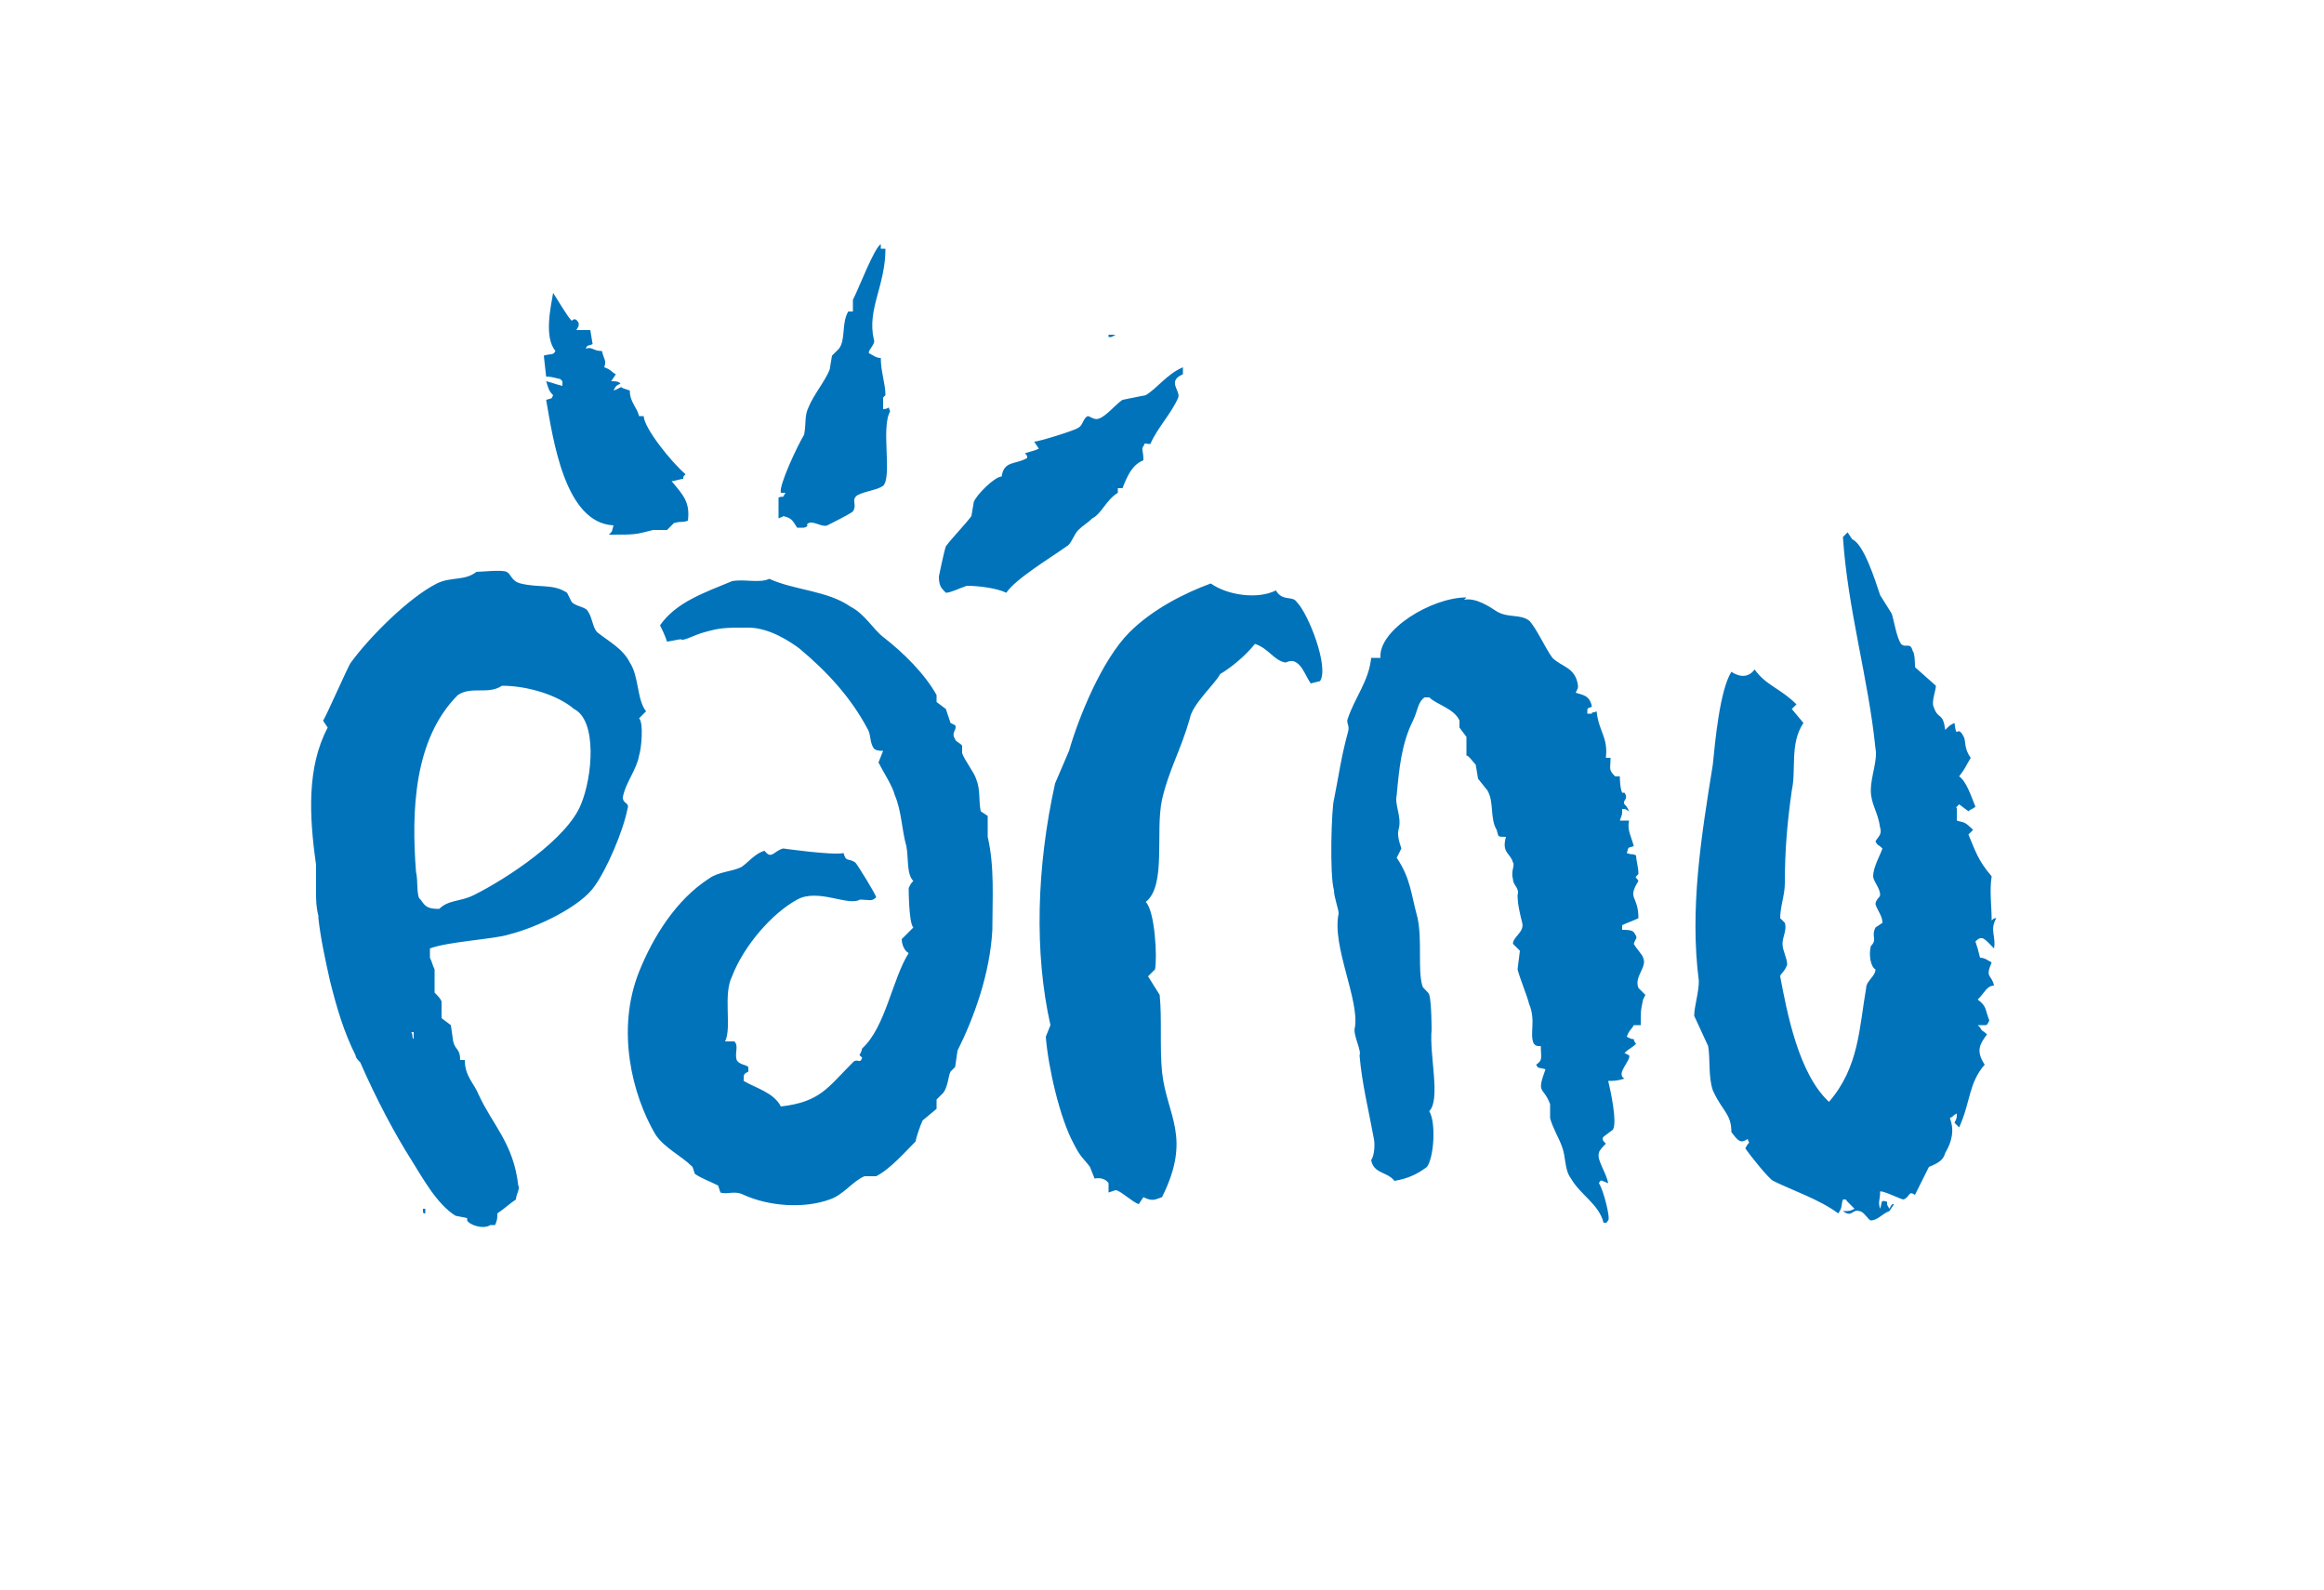 <?xml version="1.0" encoding="UTF-8"?>
<!DOCTYPE svg PUBLIC "-//W3C//DTD SVG 1.1//EN" "http://www.w3.org/Graphics/SVG/1.1/DTD/svg11.dtd">
<!-- Creator: CorelDRAW X7 -->
<svg xmlns="http://www.w3.org/2000/svg" xml:space="preserve" width="1000px" height="684px" version="1.1" style="shape-rendering:geometricPrecision; text-rendering:geometricPrecision; image-rendering:optimizeQuality; fill-rule:evenodd; clip-rule:evenodd"
viewBox="0 0 1000 684"
 xmlns:xlink="http://www.w3.org/1999/xlink">
 <defs>
  <style type="text/css">
   <![CDATA[
    .fil0 {fill:none}
    .fil1 {fill:#0073BB}
   ]]>
  </style>
 </defs>
 <g id="Layer_x0020_1">
  <polygon class="fil0" points="250,171 750,171 750,513 250,513 "/>
  <polygon class="fil0" points="0,0 1000,0 1000,684 0,684 "/>
  <path class="fil1" d="M205 246c2,0 11,-1 13,0 2,1 2,4 6,5 8,2 14,0 20,4l2 4c2,2 6,2 7,4 2,3 2,7 4,9 5,4 11,7 14,13 4,6 3,16 7,21l-3 3c2,2 1,13 0,16 -1,6 -6,12 -7,18 0,3 3,2 2,5 -2,10 -9,26 -14,33 -6,9 -25,18 -37,21 -6,2 -26,3 -34,6 0,1 0,3 0,4 1,2 1,3 2,5l0 10c1,1 3,3 3,4l0 7 4 3 1 7c1,4 3,3 3,8l2 0c0,7 4,10 6,15 6,13 15,21 17,39 1,1 -1,4 -1,6 -3,2 -5,4 -8,6 0,2 0,3 -1,5l-2 0c-3,2 -9,0 -10,-2l0 -1 -5 -1c-8,-5 -14,-16 -19,-24 -7,-11 -15,-26 -22,-42 -1,-1 -2,-2 -2,-3 -5,-10 -8,-20 -11,-32 -2,-9 -4,-18 -5,-27l0 -1c-1,-4 -1,-7 -1,-10 0,-4 0,-8 0,-12 -3,-21 -4,-42 5,-59l-2 -3c1,-1 11,-24 12,-25 8,-11 25,-28 37,-34 6,-3 12,-1 17,-5zm11 49c-6,4 -13,0 -19,4 -19,19 -20,50 -18,76 1,4 0,11 2,12 2,3 3,4 8,4 4,-4 9,-3 15,-6 14,-7 40,-24 46,-39 5,-12 7,-36 -3,-41 -7,-6 -20,-10 -31,-10zm632 31c-3,5 -2,4 -5,8 3,2 5,8 7,13 -1,1 -2,1 -3,2l-4 -3c-2,2 -1,1 -1,2l0 5c3,1 3,0 7,4l-2 2c3,7 4,11 10,18 -1,6 0,13 0,19 1,-1 1,-1 2,-1 -3,5 0,8 -1,13 -4,-4 -5,-6 -8,-3 1,3 1,3 2,7 2,0 3,1 5,2 -3,7 0,5 1,10 -3,0 -4,3 -7,6 4,3 3,4 5,9 -1,2 -1,2 -2,2 -1,0 -2,0 -3,0l1 1c1,2 1,1 3,3 -3,4 -5,7 -1,13 -7,8 -6,16 -11,27l-2 -2c1,-2 1,-2 1,-4 -2,1 -1,1 -3,2 2,5 1,10 -2,15 -1,4 -5,5 -7,6l-6 12c-3,-2 -2,1 -5,2 -1,0 -11,-5 -10,-3 0,3 -1,4 0,7 1,-3 0,-4 3,-3 0,2 0,1 1,3 1,-2 1,-2 2,-2l-2 3c-3,1 -5,4 -8,4 -1,0 -3,-4 -5,-4 -3,-1 -3,3 -7,0 3,0 3,0 5,-1l-3 -3c-1,-1 0,-1 -2,-1 -1,3 0,3 -2,6 -8,-6 -20,-10 -28,-14 -2,-1 -10,-11 -12,-14 2,-4 2,-1 1,-4 -3,2 -4,1 -7,-3 0,-8 -4,-9 -8,-18 -2,-6 -1,-13 -2,-19l-6 -13c0,-4 2,-10 2,-15 -4,-31 1,-62 6,-93 1,-10 3,-32 8,-40 3,2 7,3 10,-1 5,7 11,8 18,15l-2 2 5 6c-6,9 -3,20 -5,29 -2,14 -3,26 -3,40 0,5 -2,10 -2,15l2 2c1,3 -1,6 -1,9 0,3 2,6 2,9 -1,3 -3,4 -3,5 3,16 8,42 21,54 13,-15 13,-32 16,-49 0,-3 4,-5 4,-8 -2,-1 -3,-6 -2,-10 3,-3 0,-4 2,-8l3 -2c0,-3 -2,-5 -3,-8 0,-2 2,-3 2,-4 0,-3 -3,-6 -3,-8 0,-4 3,-9 4,-12 -2,-2 -2,-1 -3,-3 1,-2 3,-3 2,-6 -1,-7 -4,-10 -4,-16 0,-6 3,-13 2,-18 -3,-30 -12,-60 -14,-91l2 -2 2 3c5,2 10,18 12,24l5 8c1,3 2,10 4,13 2,2 4,-1 5,3 1,1 1,6 1,7l9 8c0,2 -2,7 -1,9 2,6 4,2 5,10 2,-2 2,-2 4,-3 1,8 1,0 4,6 1,2 0,5 3,9zm-356 189l-2 3c-3,-1 -8,-6 -10,-6l-3 1 0 -4c-2,-3 -6,-2 -6,-2l-2 -5c-3,-4 -4,-4 -7,-10 -6,-11 -11,-33 -12,-46l2 -5c-7,-31 -6,-68 2,-104l6 -14c4,-14 14,-39 26,-51 10,-10 24,-17 35,-21 7,5 20,7 28,3 3,5 7,2 9,5 5,5 14,28 10,34l-4 1c-2,-3 -3,-6 -5,-8 -3,-3 -5,-1 -6,-1 -5,-1 -7,-6 -13,-8 -4,5 -10,10 -15,13 -2,4 -12,13 -13,19 -4,14 -9,22 -12,35 -3,14 2,37 -7,44 4,4 5,24 4,29l-3 3 5 8c1,10 0,23 1,33 2,19 13,28 0,54 -3,1 -4,2 -8,0zm-161 -266c11,5 25,5 35,12 6,3 10,10 14,13 9,7 18,16 23,25l0 3 4 3 2 6 2 1c1,2 -2,3 0,6 0,1 3,2 3,3l0 3c1,3 5,8 6,11 2,5 1,9 2,14l3 2 0 9c3,13 2,26 2,40 -1,19 -8,38 -15,52l-1 7 -2 2c-1,2 -1,6 -3,9l-3 3 0 4 -6 5c-1,2 -3,8 -3,9 -4,4 -11,12 -17,15l-5 0c-5,2 -9,8 -15,10 -11,4 -26,3 -37,-2 -4,-2 -7,0 -10,-1l-1 -3c-4,-2 -7,-3 -10,-5l-1 -3c-5,-5 -12,-8 -16,-14 -10,-17 -17,-45 -7,-70 6,-15 16,-31 30,-40 4,-3 10,-3 14,-5 3,-2 6,-6 10,-7 3,4 4,0 8,-1 0,0 21,3 26,2 1,4 2,2 5,4 1,1 9,14 9,15 -2,2 -3,1 -7,1 -5,3 -18,-5 -27,0 -11,6 -23,20 -28,33 -4,8 0,22 -3,28l4 0c2,2 0,5 1,8 1,2 4,2 5,3l0 2c-2,1 -2,1 -2,4 5,3 13,5 16,11 17,-2 20,-8 31,-19 2,-2 3,1 4,-2 -2,-2 -1,0 0,-4 10,-9 13,-30 20,-41 -2,-1 -3,-4 -3,-6l5 -5c-2,-2 -2,-17 -2,-17 1,-2 1,-2 2,-3 -3,-3 -2,-10 -3,-15 -2,-7 -2,-15 -5,-22 -1,-4 -5,-10 -7,-14l2 -5c-1,0 -3,0 -4,-1 -2,-3 -1,-6 -3,-9 -7,-13 -17,-24 -29,-34 -4,-3 -13,-9 -22,-9 -10,0 -12,0 -19,2 -4,1 -9,4 -10,3 -1,0 -5,1 -6,1 -1,-3 -2,-5 -3,-7 7,-10 19,-14 31,-19 5,-1 12,1 16,-1zm-72 -98c1,4 2,4 1,7 3,1 3,2 5,3l-2 3c2,0 3,0 4,1 -2,1 -2,1 -3,3 3,-1 3,-2 4,-1l3 1c0,5 3,7 4,11l2 0c0,5 12,20 18,25 -1,1 -1,1 -1,2 -1,0 -4,1 -5,1 5,6 8,9 7,17 -3,1 -2,0 -6,1l-3 3 -6 0c-8,2 -7,2 -19,2 2,-2 1,-1 2,-4 -21,-1 -26,-37 -29,-54 3,-1 2,0 3,-2 -2,-2 -2,-3 -3,-6 4,1 3,1 7,2l0 -2 -1 -1c-1,0 -3,-1 -6,-1l-1 -9c3,-1 4,0 5,-2 -5,-6 -2,-19 -1,-25 2,3 6,10 8,12 1,-1 2,-1 3,1 0,2 0,1 -1,3 4,0 3,0 6,0l1 6c-2,1 -2,0 -3,2 3,-1 3,1 7,1zm218 -7c2,0 2,0 3,0 -2,1 -1,1 -3,1l0 -1zm4 66l0 2c-5,3 -7,9 -11,11 -2,2 -4,3 -6,5 -2,2 -3,6 -5,7 -7,5 -22,14 -26,20 -4,-2 -12,-3 -17,-3 -3,1 -7,3 -9,3 -2,-2 -3,-3 -3,-7 0,0 2,-10 3,-13 3,-4 8,-9 11,-13l1 -6c1,-3 9,-11 12,-11 1,-7 6,-5 11,-8 0,-1 0,-1 -1,-2 3,-1 4,-1 6,-2l-2 -3c2,0 18,-5 19,-6 2,-1 2,-4 4,-5 1,0 3,2 5,1 3,-1 7,-6 10,-8l10 -2c5,-3 9,-9 16,-12l0 3c-7,3 -1,7 -2,10 -3,7 -9,13 -12,20 -3,0 -2,-1 -3,1 -1,1 0,2 0,6 -5,2 -7,7 -9,12l-2 0zm-102 -103l2 0c0,16 -8,26 -5,39 1,2 -3,5 -2,6 2,1 3,2 5,2 0,6 2,11 2,16l-1 1 0 5c3,0 2,-2 3,1 -4,7 1,28 -3,32 -3,2 -7,2 -11,4 -3,2 0,4 -2,7 -1,1 -9,5 -11,6 -2,1 -6,-2 -8,-1 -2,1 1,1 -2,2 -1,0 -1,0 -3,0 -2,-3 -2,-4 -6,-5 -1,1 0,0 -2,1l0 -4c0,-1 0,-2 0,-5 3,-1 1,1 3,-2l-2 0c-1,-3 7,-20 10,-25 1,-5 0,-8 2,-12 2,-5 7,-11 9,-16l1 -6 3 -3c3,-4 1,-11 4,-16l2 0 0 -5c3,-6 9,-22 12,-24l0 2zm308 199c1,9 5,11 4,20l2 0c0,5 -1,5 2,8l2 0c0,0 0,5 1,7l1 0c2,3 -1,3 0,5 1,1 1,1 2,3 -2,-1 -1,-1 -3,-1 0,3 0,2 -1,5 3,0 1,0 4,0 -1,4 1,7 2,11 -3,1 -2,0 -3,3 3,1 2,0 4,1 0,2 1,5 1,8 -2,2 -1,1 0,3 -5,8 0,6 0,16 -2,1 -5,2 -7,3l0 2c2,0 4,0 5,1 2,3 1,2 0,5 1,2 4,5 4,6 2,4 -4,8 -2,13 0,0 3,3 3,3l-1 2c-1,5 -1,4 -1,11l-3 0c-1,2 -2,2 -3,5 2,1 2,1 3,1 0,0 0,1 1,2 -2,2 -3,2 -5,4l2 1c1,2 -6,8 -2,10 -3,1 -5,1 -7,1 1,4 4,18 2,21l-4 3c-1,1 0,2 1,3 -1,1 -3,3 -3,4 -1,3 3,8 4,13 -3,-1 -3,-2 -4,0 2,3 5,15 4,16 -1,1 0,1 -2,1 -2,-8 -10,-12 -14,-19 -3,-4 -2,-9 -4,-14 -1,-3 -4,-8 -5,-12l0 -6c-3,-8 -6,-4 -2,-15 -3,-1 -3,0 -4,-2 3,-2 2,-3 2,-8 -2,0 -2,0 -3,-1 -2,-4 1,-10 -2,-17 -1,-4 -4,-11 -5,-15l1 -8 -3 -3c0,-3 5,-5 4,-9 -1,-4 -2,-8 -2,-12 1,-3 -2,-4 -2,-7 -1,-3 1,-6 0,-7 -1,-4 -5,-4 -3,-11 -4,0 -3,0 -4,-3 -3,-5 -1,-12 -4,-17l-4 -5 -1 -6c-1,-1 -3,-4 -4,-4l0 -8 -3 -4 0 -3c-2,-5 -10,-7 -13,-10 -2,0 -1,0 -2,0 -3,2 -3,6 -5,10 -5,10 -6,21 -7,32 -1,4 2,9 1,14 -1,3 0,6 1,9l-2 4c6,9 6,15 9,26 2,10 0,22 2,29 0,1 3,3 3,4 1,3 1,15 1,15 -1,11 4,30 -1,35 3,5 2,20 -1,24 -4,3 -8,5 -14,6 -3,-4 -9,-3 -10,-9 1,-1 2,-6 1,-10 -2,-11 -5,-23 -6,-35 1,-2 -3,-9 -2,-12 2,-12 -10,-35 -7,-49 0,-2 -2,-7 -2,-10 -2,-7 -1,-36 0,-39 2,-10 3,-18 6,-29 1,-3 -1,-4 0,-6 3,-9 9,-16 10,-26l4 0c-1,-12 22,-26 37,-26l-1 1c5,-1 11,3 14,5 5,3 10,1 14,4 3,3 7,12 10,16 4,4 10,4 11,12 0,1 0,1 -1,3 3,1 6,1 7,6 -2,1 -2,0 -2,3l2 0c0,-1 0,0 2,-1zm-510 138c1,2 0,2 1,3l0 -3 -1 0zm5 76c0,2 0,2 1,2l0 -2 -1 0z"/>
 </g>
</svg>
